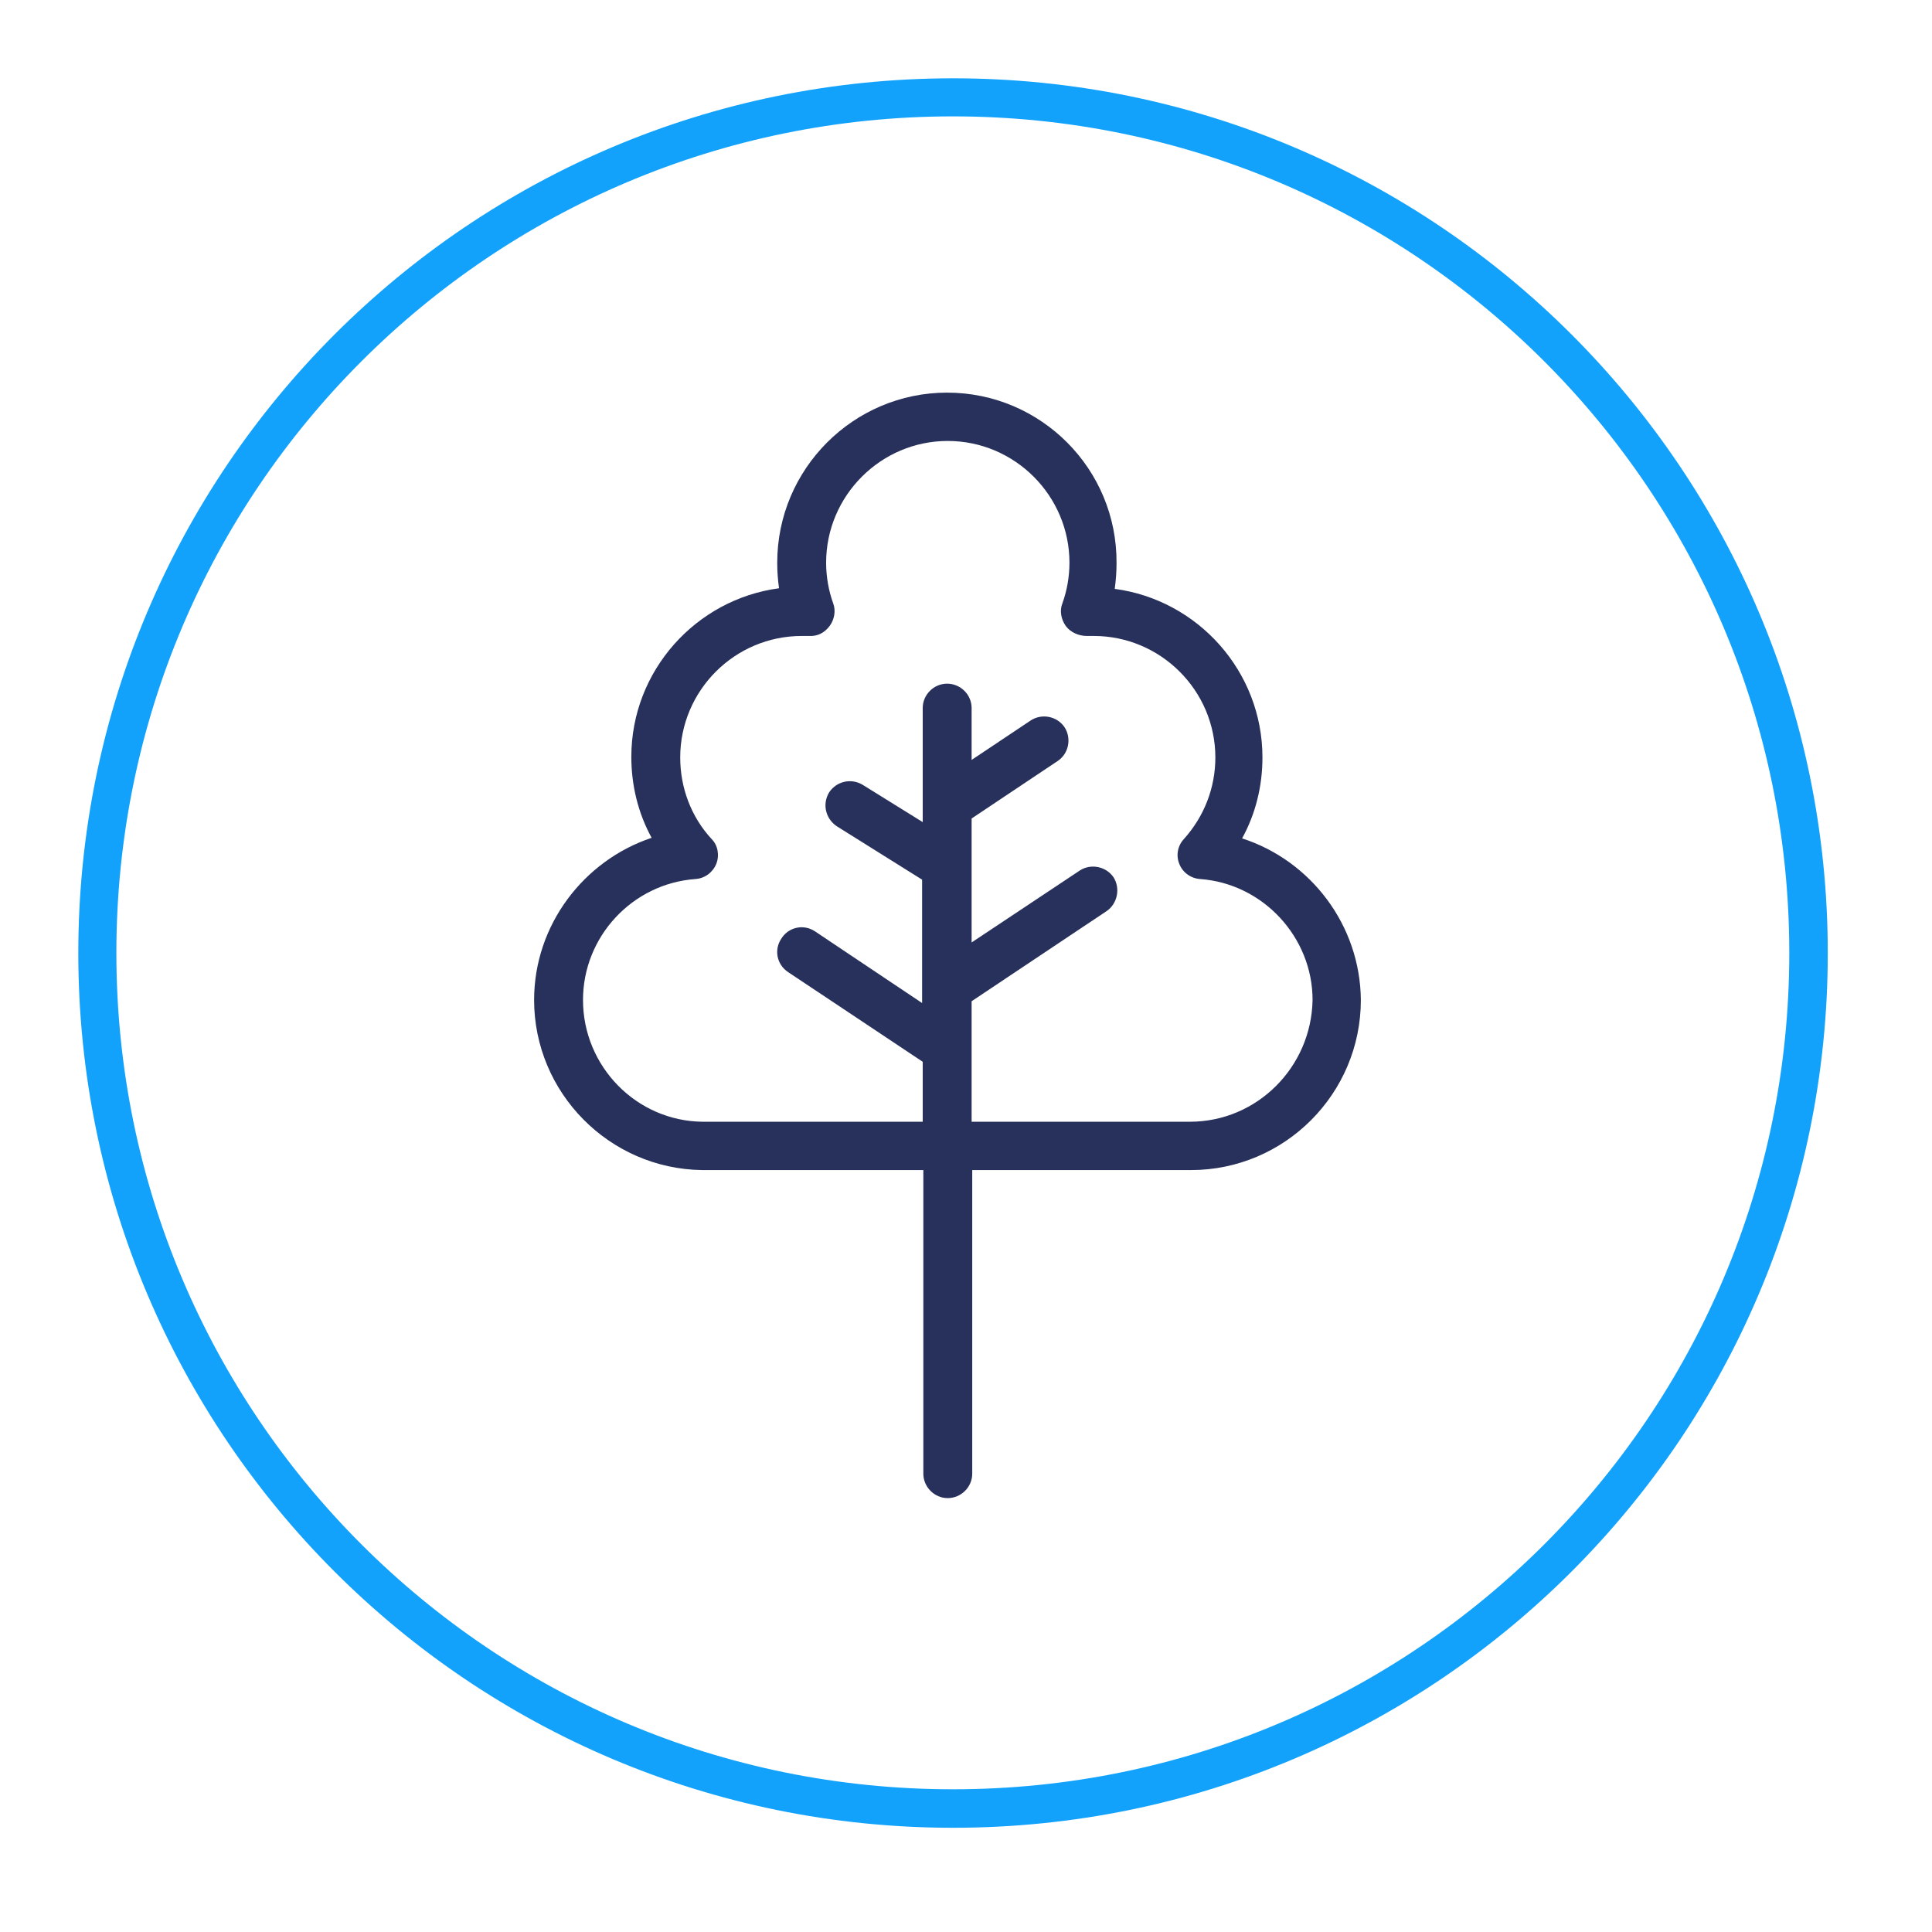 <svg xmlns="http://www.w3.org/2000/svg" xmlns:xlink="http://www.w3.org/1999/xlink" width="50" zoomAndPan="magnify" viewBox="0 0 37.5 37.5" height="50" preserveAspectRatio="xMidYMid meet" version="1.2"><defs><clipPath id="9e4a191f44"><path d="M 1.52 1.52 L 35.477 1.52 L 35.477 35.477 L 1.52 35.477 Z M 1.52 1.52 "/></clipPath><clipPath id="e5cdec08b5"><path d="M 18.5 1.52 C 9.121 1.52 1.52 9.121 1.52 18.5 C 1.52 27.875 9.121 35.477 18.5 35.477 C 27.875 35.477 35.477 27.875 35.477 18.5 C 35.477 9.121 27.875 1.52 18.5 1.52 Z M 18.5 1.52 "/></clipPath><clipPath id="aab1f5c449"><path d="M 10.367 7.617 L 26.648 7.617 L 26.648 29.082 L 10.367 29.082 Z M 10.367 7.617 "/></clipPath></defs><g id="012b23db1a"><g clip-rule="nonzero" clip-path="url(#9e4a191f44)"><g clip-rule="nonzero" clip-path="url(#e5cdec08b5)"><path style="fill:none;stroke-width:2;stroke-linecap:butt;stroke-linejoin:miter;stroke:#12a2fc;stroke-opacity:1;stroke-miterlimit:4;" d="M 22.94 -0.003 C 10.268 -0.003 -0.003 10.268 -0.003 22.94 C -0.003 35.607 10.268 45.877 22.94 45.877 C 35.607 45.877 45.877 35.607 45.877 22.94 C 45.877 10.268 35.607 -0.003 22.94 -0.003 Z M 22.94 -0.003 " transform="matrix(0.74,0,0,0.74,1.521,1.521)"/></g></g><g clip-rule="nonzero" clip-path="url(#aab1f5c449)"><path style=" stroke:none;fill-rule:nonzero;fill:#27315b;fill-opacity:1;" d="M 24.109 16.273 C 24.371 15.797 24.504 15.258 24.504 14.703 C 24.504 13.031 23.25 11.645 21.637 11.43 C 21.66 11.258 21.672 11.102 21.672 10.93 C 21.684 9.102 20.203 7.621 18.383 7.621 C 16.566 7.621 15.086 9.102 15.086 10.922 C 15.086 11.09 15.098 11.258 15.121 11.418 C 13.508 11.633 12.254 13.02 12.254 14.691 C 12.254 15.246 12.387 15.785 12.648 16.262 C 11.328 16.703 10.367 17.957 10.367 19.41 C 10.367 21.207 11.824 22.688 13.629 22.711 C 13.629 22.711 13.676 22.711 13.676 22.711 L 17.922 22.711 L 17.922 28.605 C 17.922 28.863 18.137 29.078 18.395 29.078 C 18.656 29.078 18.871 28.863 18.871 28.605 L 18.871 22.711 L 23.117 22.711 C 24.934 22.711 26.414 21.23 26.414 19.41 C 26.402 17.957 25.441 16.703 24.109 16.273 Z M 23.094 21.773 L 18.859 21.773 L 18.859 19.434 L 21.48 17.684 C 21.691 17.539 21.75 17.242 21.613 17.027 C 21.469 16.816 21.172 16.758 20.961 16.895 L 18.859 18.293 L 18.859 15.887 L 20.531 14.77 C 20.746 14.625 20.801 14.332 20.664 14.117 C 20.52 13.902 20.227 13.844 20.012 13.98 L 18.859 14.75 L 18.859 13.742 C 18.859 13.484 18.645 13.27 18.383 13.27 C 18.125 13.27 17.91 13.484 17.91 13.742 L 17.91 15.957 L 16.746 15.234 C 16.52 15.098 16.238 15.164 16.094 15.379 C 15.957 15.605 16.023 15.887 16.238 16.035 L 17.898 17.074 L 17.898 19.469 L 15.82 18.078 C 15.605 17.934 15.312 17.988 15.168 18.215 C 15.02 18.43 15.074 18.723 15.301 18.871 L 17.91 20.609 L 17.91 21.773 L 13.641 21.773 C 12.355 21.762 11.316 20.699 11.316 19.41 C 11.316 18.18 12.273 17.152 13.496 17.062 C 13.676 17.051 13.832 16.938 13.902 16.77 C 13.969 16.602 13.934 16.406 13.812 16.285 C 13.414 15.855 13.203 15.289 13.203 14.703 C 13.203 13.402 14.262 12.344 15.562 12.344 C 15.605 12.344 15.652 12.344 15.695 12.344 C 15.867 12.355 16 12.285 16.102 12.152 C 16.195 12.027 16.227 11.855 16.172 11.711 C 16.082 11.461 16.035 11.191 16.035 10.922 C 16.035 9.621 17.098 8.559 18.395 8.559 C 19.695 8.559 20.758 9.621 20.758 10.922 C 20.758 11.191 20.711 11.461 20.621 11.711 C 20.562 11.855 20.598 12.027 20.688 12.152 C 20.777 12.273 20.938 12.344 21.094 12.344 C 21.141 12.344 21.184 12.344 21.23 12.344 C 22.527 12.344 23.59 13.402 23.59 14.703 C 23.59 15.289 23.375 15.844 22.98 16.285 C 22.855 16.418 22.824 16.609 22.891 16.77 C 22.957 16.938 23.117 17.051 23.297 17.062 C 24.516 17.152 25.477 18.191 25.477 19.41 C 25.453 20.711 24.402 21.773 23.094 21.773 Z M 23.094 21.773 "/></g></g></svg>